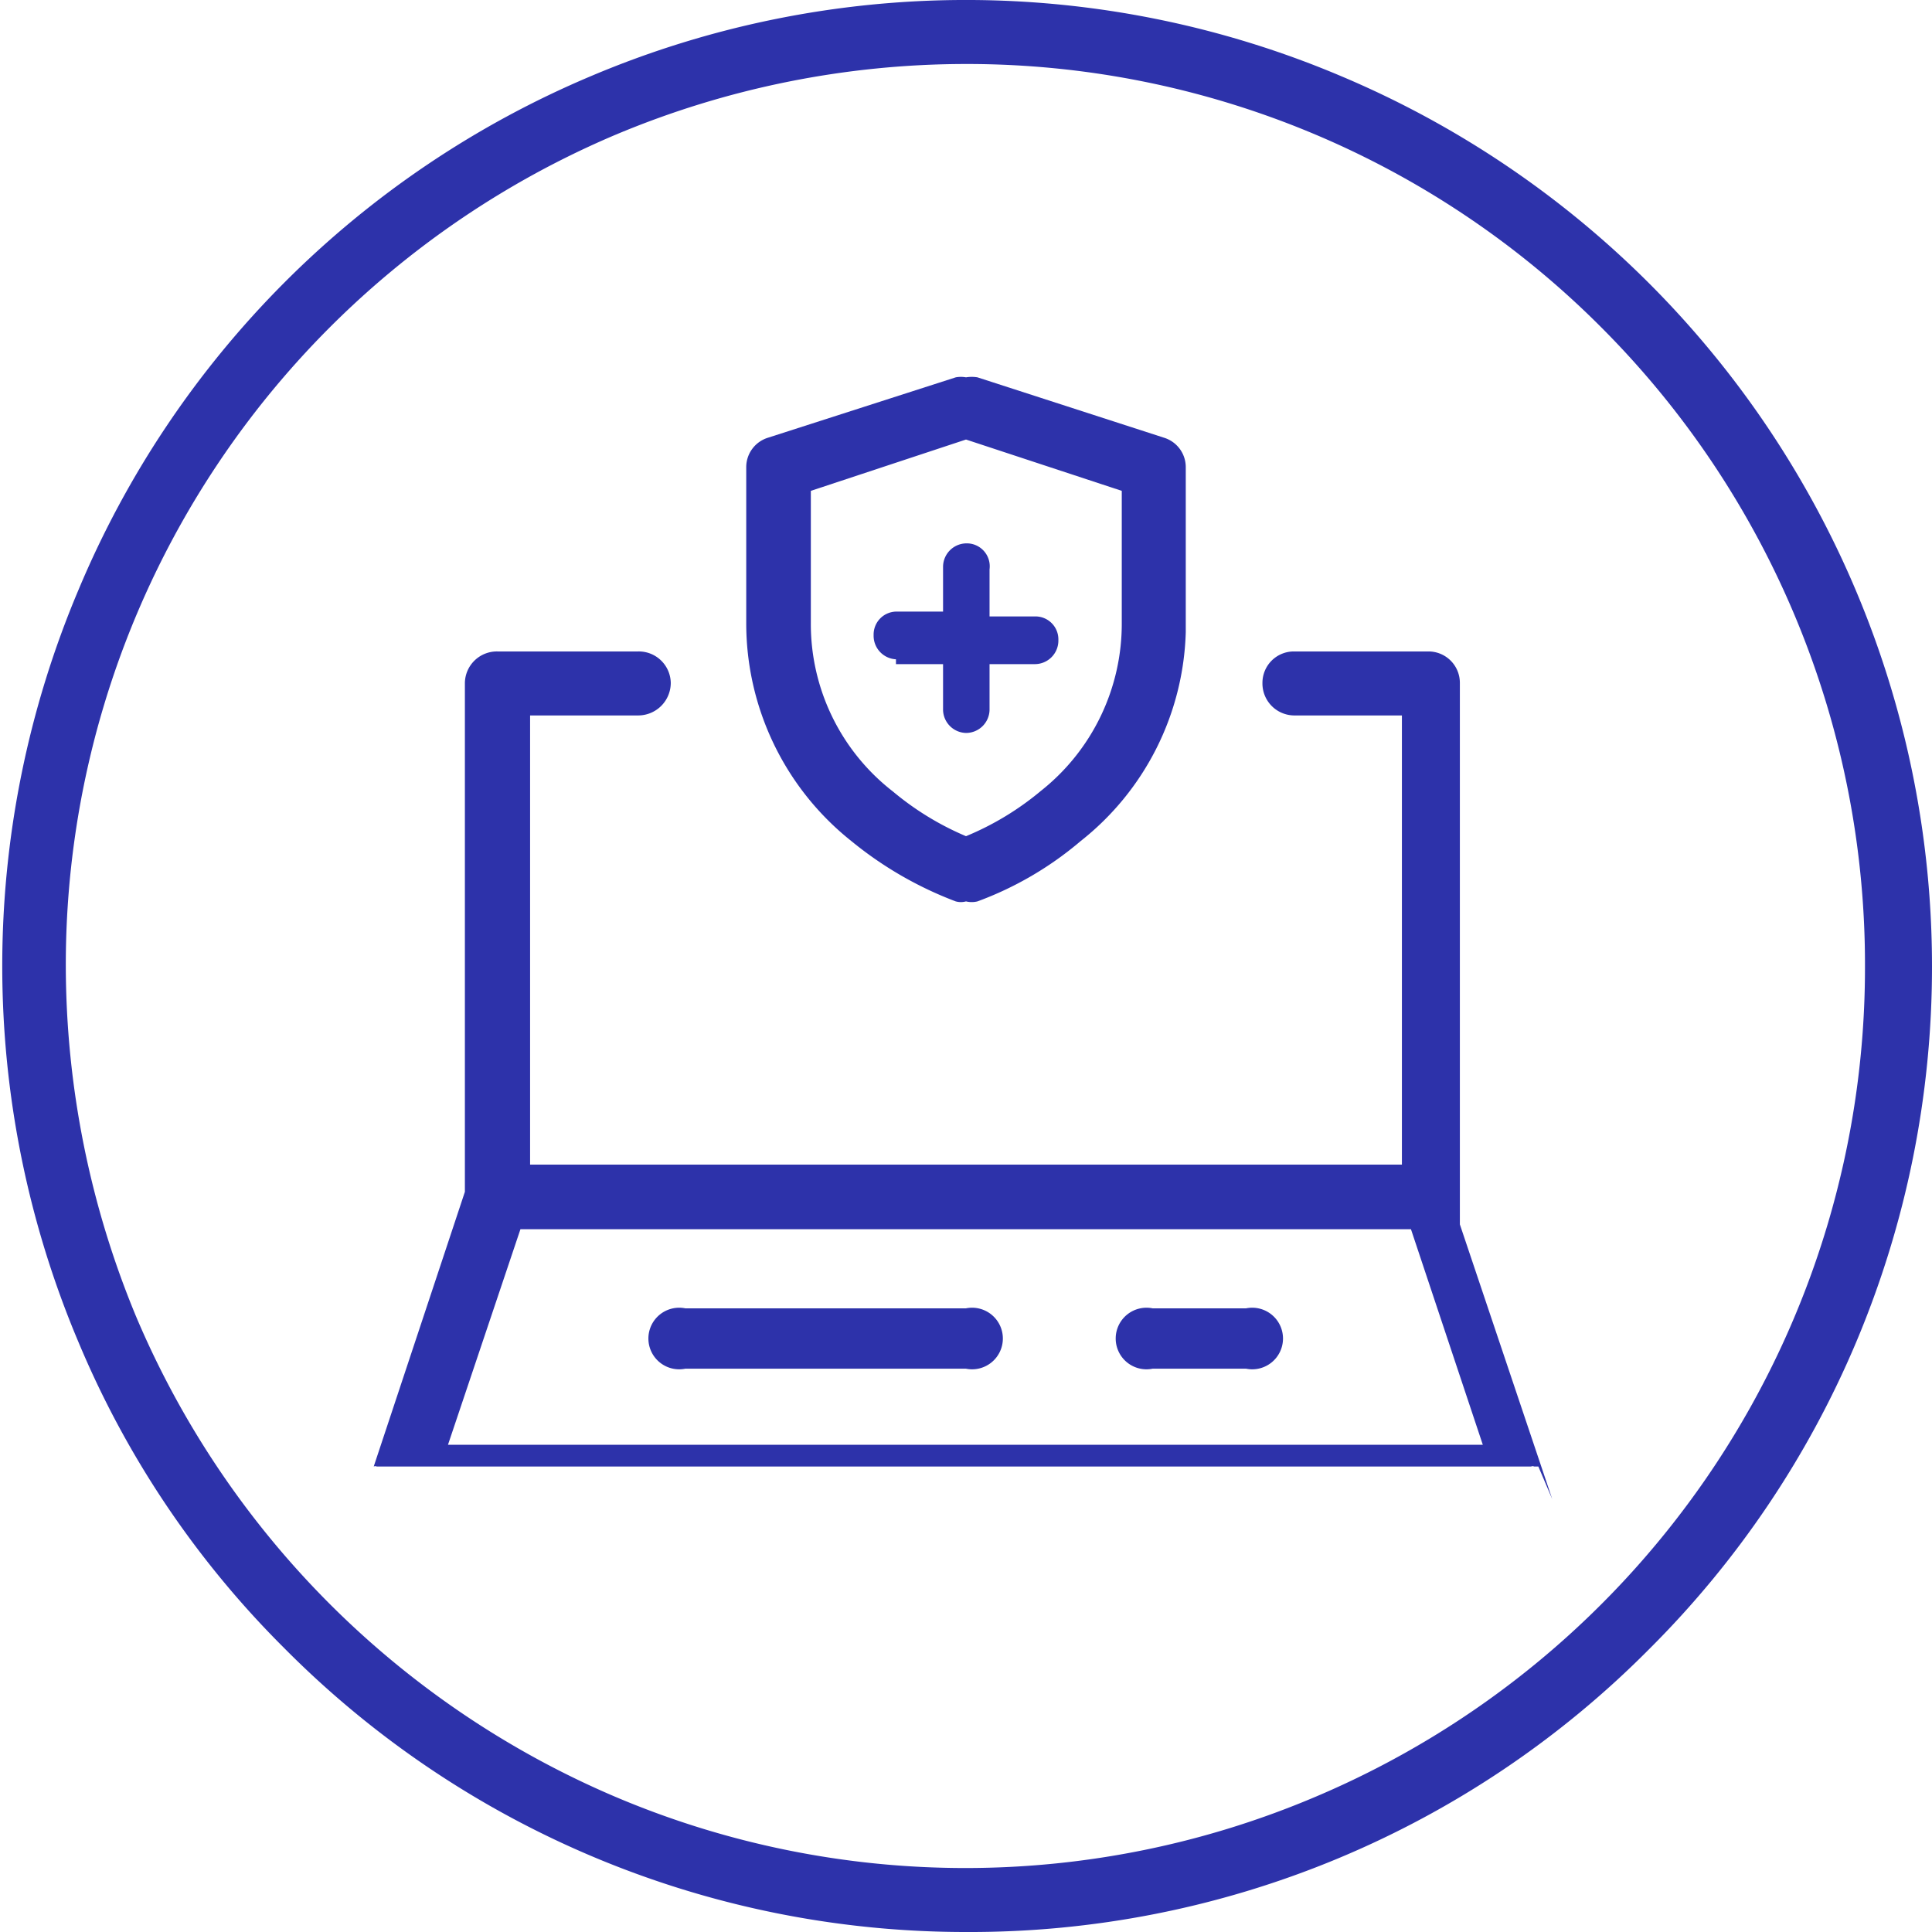 <svg xmlns="http://www.w3.org/2000/svg" viewBox="0 0 32 32">
  <defs>
    <style>
      .svg-accent {
        fill: #2d32aa;
        fill-rule: evenodd;
      }
    </style>
  </defs>
  <g>
    <path class="svg-accent" d="M16,32A15.89,15.89,0,0,1,4.71,27.3,15.68,15.68,0,0,1,1.3,22.23a16,16,0,0,1,0-12.46A15.89,15.89,0,0,1,9.79,1.26a15.93,15.93,0,0,1,12.42,0A16,16,0,0,1,32,16a16,16,0,0,1-1.26,6.24,15.87,15.87,0,0,1-3.42,5.07A15.84,15.84,0,0,1,16,32ZM16,1.06a15,15,0,0,0-5.8,1.17A14.93,14.93,0,0,0,1.09,16a15.2,15.2,0,0,0,1.17,5.82,15,15,0,0,0,7.93,7.94,14.84,14.84,0,0,0,11.6,0A14.91,14.91,0,0,0,30.89,16,14.93,14.93,0,0,0,26.54,5.44,14.83,14.83,0,0,0,16,1.06Z"/>
    <path class="svg-accent" d="M14.1,13.93a6.16,6.16,0,0,0,1.73,1,.32.32,0,0,0,.17,0,.4.4,0,0,0,.19,0,5.65,5.65,0,0,0,1.71-1,4.57,4.57,0,0,0,1.74-3.46V7.74a.51.51,0,0,0-.36-.49l-3.09-1a.58.58,0,0,0-.19,0,.47.47,0,0,0-.17,0l-3.11,1a.51.51,0,0,0-.36.49v2.57a4.61,4.61,0,0,0,1.74,3.62Zm-.67-5.8L16,7.28l2.58.85v2.18a3.53,3.53,0,0,1-1.34,2.79,4.77,4.77,0,0,1-1.24.75,4.79,4.79,0,0,1-1.21-.74,3.51,3.51,0,0,1-1.36-2.8V8.13Z"/>
    <path class="svg-accent" d="M14.84,11h.78v.76a.39.39,0,0,0,.38.38.39.39,0,0,0,.39-.38V11h.75a.39.39,0,0,0,.39-.4.38.38,0,0,0-.39-.39h-.75V9.43A.38.38,0,0,0,16,9a.39.39,0,0,0-.38.39v.74h-.78a.38.38,0,0,0-.37.39.39.39,0,0,0,.37.4Z"/>
    <path class="svg-accent" d="M25.71,24.83s0,0,0,0h0a0,0,0,0,1,0,0h0v0h0s0,0,0,0h0l0,0h0v0h0l0,0h0v0h0s0,0,0,0h0v0h0v0h0v0h0v0h0v0h0v0h0s0,0,0,0h0v0h0s0,0,0,0h0l-1.53-4.55V11.31a.52.52,0,0,0-.52-.52H21.43a.52.52,0,0,0-.52.52.53.53,0,0,0,.52.54h1.79v7.44H8.78V11.85h1.79a.54.54,0,0,0,.54-.54.53.53,0,0,0-.54-.52H8.24a.53.53,0,0,0-.54.52v8.43L6.19,24.29h0s0,0,0,0h0v0h0v0h0v0h0v0h0v0h0v0h0v0h0v0h0v0h0v0h0s0,0,0,0h0s0,0,0,0h0a0,0,0,0,0,0,0h0v0h0v0h0l0,0h0s0,0,0,0h0s0,0,0,0h0s0,0,0,0h0s0,0,0,0h0s0,0,0,0h0a0,0,0,0,0,0,0h0a0,0,0,0,0,0,0h0l0,0h0a.06.06,0,0,1,.05,0H25.36s0,0,0,0h0a.06.06,0,0,1,.05,0h0s0,0,0,0h.07l0,0h0s0,0,0,0h0s0,0,0,0h0v0h0ZM8.62,20.36H23.37l1.19,3.57H7.42l1.2-3.57Z"/>
    <path class="svg-accent" d="M11.35,22.67H16a.51.51,0,1,0,0-1H11.35a.51.51,0,1,0,0,1Z"/>
    <path class="svg-accent" d="M19.09,22.67h1.55a.51.51,0,1,0,0-1H19.09a.51.51,0,1,0,0,1Z"/>
  </g>
</svg>

